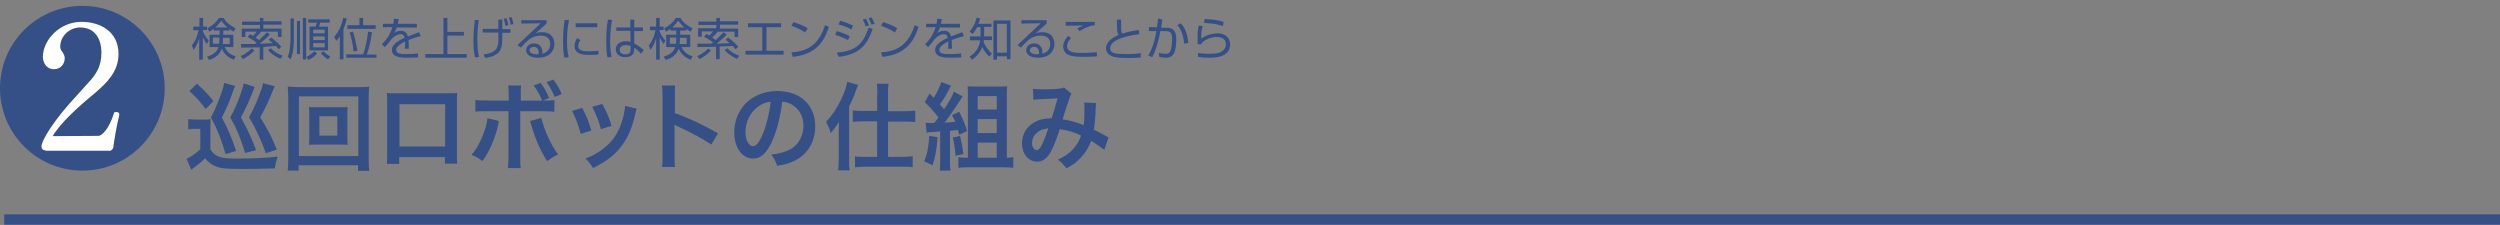 <?xml version="1.0" encoding="utf-8"?>
<!-- Generator: Adobe Illustrator 21.1.0, SVG Export Plug-In . SVG Version: 6.00 Build 0)  -->
<svg version="1.1" id="レイヤー_1" xmlns="http://www.w3.org/2000/svg" xmlns:xlink="http://www.w3.org/1999/xlink" x="0px"
	 y="0px" viewBox="0 0 892.4 80.3" style="enable-background:new 0 0 892.4 80.3;" xml:space="preserve">
<rect x="0" y="0" width="892.4" height="80.3" fill="#808080" stroke="none"/>
<style type="text/css">
	.st0{fill:#354F87;}
	.st1{fill:#FFFFFF;}
</style>
<rect x="1.5" y="76.5" class="st0" width="890.9" height="3.7"/>
<g>
	<path class="st0" d="M67.2,42.5c0.9,0.1,1.5,0.2,2.7,0.2h2.7c1,0,1.8,0,2.6-0.2c-0.1,1.1-0.1,1.9-0.1,3.7v7.1
		c1.5,2.5,3.5,3.3,8.6,3.3c6.7,0,11.2-0.2,15.4-0.7c-0.6,1.9-0.7,2.5-1,4.2c-7.3,0.2-8.2,0.2-12,0.2c-5.6,0-7.6-0.2-9.5-1.1
		c-1.3-0.6-2.3-1.4-3.4-2.7c-1.1,1.1-1.4,1.4-3.4,2.9c-0.7,0.5-0.9,0.7-1.5,1.2l-1.7-3.9c1.1-0.4,3.5-2.1,4.9-3.4V46h-2
		c-0.9,0-1.4,0-2.3,0.2V42.5z M70.3,29.9c2.4,2.1,4.2,4,5.9,6.2l-2.8,2.8c-2.1-2.8-3.2-4-5.8-6.4L70.3,29.9z M84,30.7
		c-0.4,0.7-0.4,0.7-1.8,4.6c-0.8,2.1-0.8,2.1-3,6.7c2,3.6,3.4,6.9,5.1,11.9L80.5,55c-1.4-5-2.7-8.3-5.2-13.1c1.3-2.4,1.8-3.7,3-6.7
		c1.1-2.8,1.5-4.2,1.7-5.6L84,30.7z M87.5,54.6c-1.8-5.8-2.9-8.4-5.3-12.7c1.4-2.5,2.3-4.6,3.4-7.5c0.8-2.3,1.2-3.5,1.4-4.6l3.9,1.2
		c-0.2,0.4-0.2,0.5-0.6,1.6c-1.5,3.8-2.8,6.6-4.3,9.3c2.7,5,3.8,7.3,5.4,11.7L87.5,54.6z M98.1,30.8c-0.2,0.4-0.4,0.8-0.7,1.5
		c-1.4,3.6-2,4.9-4.5,9.6c2.8,4.5,4.3,7.4,5.9,11.5l-3.9,1.3c-1-2.8-1.5-4-2.7-6.6c-1.3-2.7-1.8-3.8-3.3-6.2
		c1.9-3.5,3.2-6.5,4.5-10.3c0.2-0.7,0.4-1.2,0.5-1.9L98.1,30.8z"/>
	<path class="st0" d="M127.8,60.9V59h-21.2v1.9h-3.9c0.1-1.1,0.2-2.5,0.2-4.4V35c0-1.6-0.1-2.8-0.2-4.1c1.3,0.1,2.3,0.2,4,0.2h21.1
		c1.7,0,2.8,0,4-0.2c-0.1,1.3-0.2,2.4-0.2,4.1v21.6c0,1.8,0.1,3.5,0.2,4.4H127.8z M106.7,55.7h21.2V34.4h-21.2V55.7z M120.8,38.3
		c1.5,0,2.4,0,3.3-0.1c-0.1,0.8-0.1,1.7-0.1,2.7V49c0,1.1,0,1.8,0.1,2.7c-1-0.1-1.9-0.1-3.3-0.1h-7.2c-1.7,0-2.3,0-3.3,0.1
		c0.1-0.9,0.1-1.7,0.1-2.7v-8.1c0-1,0-1.8-0.1-2.7c0.9,0.1,1.8,0.1,3.3,0.1H120.8z M114,48.4h6.4v-6.9H114V48.4z"/>
	<path class="st0" d="M142.5,56.1v2.4h-4.4c0.1-0.8,0.1-1.6,0.1-2.9V36.1c0-1.3,0-1.9-0.1-2.9c0.8,0.1,1.5,0.1,2.9,0.1h19.3
		c1.5,0,2.1,0,2.9-0.1c-0.1,0.9-0.1,1.6-0.1,2.8v19.4c0,1.3,0,2.2,0.1,3h-4.4v-2.3H142.5z M158.9,37.2h-16.3v15.1h16.3V37.2z"/>
	<path class="st0" d="M178.1,43.2c-0.1,0.2-0.1,0.4-0.1,0.5c0,0-0.1,0.2-0.1,0.6c-1.1,5-3.2,9.9-5.7,13.2c-1.6-1.2-2.3-1.6-3.9-2.2
		c2.6-2.8,5.3-8.9,5.7-13.1L178.1,43.2z M193.5,35.9c-0.9-2.2-1.7-3.6-3-5.4l2.5-0.9c1.3,1.8,2.1,3.1,3,5.4l-2.3,0.9
		c2.4,0,3.1,0,4.2-0.2v4.2c-1.1-0.1-1.6-0.2-4.3-0.2h-7.9v16.5c0,1.9,0,2.9,0.2,3.8h-4.6c0.1-0.9,0.2-1.9,0.2-3.8V39.7H174
		c-2.7,0-3.2,0-4.3,0.2v-4.2c1.2,0.2,1.8,0.2,4.4,0.2h7.5V34c0-2-0.1-2.7-0.2-3.5h4.6c-0.1,0.9-0.1,1.5-0.1,3.6v1.8H193.5z
		 M193.2,42.1c1.1,4.4,3.8,10.3,6,13c-1.7,0.9-2.4,1.3-3.9,2.4c-2.4-3.8-4-7.3-5.6-12.7c-0.3-0.9-0.3-1.1-0.5-1.6L193.2,42.1z
		 M198,34.6c-0.8-2-1.8-3.7-2.9-5.3l2.4-0.9c1.4,1.8,2.2,3.2,3,5.2L198,34.6z"/>
	<path class="st0" d="M207.8,38.5c1.4,2.6,2.1,4.2,3.3,8.1l-3.8,1.2c-0.9-3.4-1.6-5.2-3.1-8.2L207.8,38.5z M227.3,38.8
		c-0.2,0.5-0.3,0.7-0.5,1.7c-1,4.6-2.5,8.4-4.7,11.3c-2.5,3.4-5.3,5.6-10.4,8.2c-0.9-1.5-1.3-2-2.7-3.4c2.4-0.9,3.8-1.7,5.8-3.1
		c4-2.9,6.3-6.4,7.7-11.8c0.4-1.7,0.6-2.9,0.6-3.9L227.3,38.8z M215,37.1c1.8,3.4,2.4,4.9,3.3,7.8l-3.8,1.2c-0.6-2.6-1.7-5.2-3.1-8
		L215,37.1z"/>
	<path class="st0" d="M236.3,59.6c0.2-1.1,0.2-2,0.2-3.8V34c0-1.7-0.1-2.5-0.2-3.5h4.7c-0.1,1-0.1,1.5-0.1,3.6v6.3
		c4.7,1.6,10,4.1,15.4,7.2l-2.4,4c-2.8-1.9-6.4-3.9-12-6.5c-0.8-0.4-0.9-0.4-1.2-0.6c0.1,1,0.1,1.4,0.1,2.3v9c0,1.8,0,2.7,0.1,3.8
		H236.3z"/>
	<path class="st0" d="M275.7,50.2c-1.9,4.4-4.1,6.4-6.9,6.4c-3.9,0-6.7-3.9-6.7-9.4c0-3.7,1.3-7.2,3.7-9.9c2.9-3.1,6.9-4.8,11.7-4.8
		c8.2,0,13.5,5,13.5,12.6c0,5.9-3.1,10.6-8.3,12.7c-1.6,0.7-3,1-5.3,1.4c-0.6-1.8-1-2.5-2.1-4c3.1-0.4,5.2-1,6.8-1.9
		c3-1.6,4.7-4.9,4.7-8.5c0-3.3-1.5-5.9-4.2-7.5c-1.1-0.6-1.9-0.9-3.4-1C278.6,41.6,277.4,46.3,275.7,50.2z M270.7,38
		c-2.9,2-4.6,5.5-4.6,9.2c0,2.8,1.2,5,2.7,5c1.1,0,2.3-1.4,3.5-4.4c1.3-3.1,2.4-7.6,2.8-11.5C273.4,36.5,272.1,37,270.7,38z"/>
	<path class="st0" d="M299.4,47.3c0-1.7,0-2,0.1-3.8c-1.1,1.7-1.6,2.4-3,4c-0.4-1.5-0.5-1.7-1.6-4.1c2.1-2.1,3.8-4.7,5.3-7.8
		c1.2-2.5,2-4.7,2.2-6.4l3.9,1.1c-0.3,0.7-0.3,0.7-1.1,2.9c-0.5,1.5-0.8,2.1-2.1,4.8v18.9c0,1.5,0,2.6,0.2,3.9h-4.1
		c0.1-1.4,0.2-2.4,0.2-4V47.3z M313.2,33.5c0-1.6-0.1-2.7-0.2-3.6h4.2c-0.2,1.1-0.2,2-0.2,3.7v6.1h5.8c1.6,0,2.8-0.1,3.9-0.2v4.1
		c-1.3-0.2-2.7-0.2-3.8-0.2H317V56h5c1.5,0,2.7-0.1,3.8-0.2v3.9c-1.1-0.2-2.4-0.2-3.9-0.2h-12.9c-1.5,0-2.8,0.1-3.8,0.2v-3.9
		c1.1,0.2,2.3,0.2,3.8,0.2h4.1V43.3h-4.8c-1.2,0-2.6,0.1-3.9,0.2v-4.1c1.1,0.2,2.3,0.2,4,0.2h4.7V33.5z"/>
	<path class="st0" d="M334.7,49c-0.5,5.2-0.8,6.9-1.8,10l-3-1.4c1.1-2.6,1.6-5.3,1.8-9.1L334.7,49z M330.4,43.8
		c0.5,0.1,1.1,0.1,2.2,0.1c0.1,0,0.2,0,0.9,0c0.8-1,0.9-1.1,1.5-2c-1.8-2.3-3.4-4.1-4.9-5.4l1.7-3.1c0.7,0.7,1,0.9,1.5,1.5
		c1.1-1.7,2.4-4.4,2.7-5.6l3.5,1.3c-0.3,0.4-0.4,0.6-0.6,1.1c-1.6,3-1.6,3-3.4,5.6c0.7,0.7,0.8,0.9,1.5,1.7c2-3,3-4.8,3.5-6.3
		l3.1,1.7c-0.3,0.4-0.4,0.6-0.9,1.4c-1.9,3-4.3,6.4-5.5,8c1.3-0.1,1.7-0.1,3.8-0.3c-0.4-1-0.6-1.4-1.2-2.4l2.6-1.2
		c1.4,2.8,2.2,4.6,2.8,6.9l-2.8,1.3c-0.2-0.8-0.3-1.1-0.5-1.7c-0.8,0.1-1.7,0.2-2.8,0.3v10.6c0,1.7,0,2.5,0.2,3.6h-3.9
		c0.2-1.1,0.2-2,0.2-3.6V46.9c-0.9,0.1-1.7,0.1-2.4,0.2c-1.6,0.1-1.7,0.1-2.4,0.3L330.4,43.8z M342.7,48.5c0.5,2,0.8,3.5,1.2,6.5
		l-2.8,0.6c-0.2-2.9-0.5-4.4-1-6.5L342.7,48.5z M359.6,56.3c0.8,0,1.5-0.1,2.1-0.2v3.8c-1-0.1-2.2-0.2-3.5-0.2h-12.6
		c-1.3,0-2.5,0.1-3.5,0.2v-3.8c0.7,0.1,1.4,0.2,2.4,0.2h1v-22c0-1.3,0-2.3-0.1-3.5c1.1,0.1,2,0.1,3.4,0.1h7.1c1.6,0,2.6,0,3.6-0.1
		c-0.1,1.2-0.1,2.1-0.1,3.7v21.8H359.6z M349,39.1h6.8v-4.8H349V39.1z M349,47.5h6.8v-5H349V47.5z M349,56.3h6.8v-5.4H349V56.3z"/>
	<path class="st0" d="M368.7,31.7c0.8,0.1,1.6,0.2,3.4,0.2c2,0,5.1-0.1,6.3-0.3c0.7-0.1,0.9-0.1,1.4-0.4l2.7,2.3
		c-0.3,0.4-0.5,0.8-0.7,1.4c-0.2,0.4-2.2,6.7-2.5,7.7c2.7,0.4,4.9,1,7.5,2.1c0.3-1.7,0.3-3.1,0.3-6.3c0-0.7,0-1.1-0.1-1.8l4.3,0.2
		c-0.1,0.7-0.2,1-0.2,2.3c-0.1,3-0.3,5-0.6,7.2c1.1,0.5,2.6,1.3,3.6,1.9c0.9,0.5,1.1,0.6,1.6,0.8l-1.5,4.5c-1-0.8-3-2.2-4.7-3.2
		c-1,2.5-2,4.2-3.7,6c-1.5,1.6-3.2,2.8-5.1,3.8c-1.4-1.8-1.8-2.1-3.1-3.1c2.5-1.2,3.9-2.1,5.3-3.6c1.4-1.5,2.5-3.3,3-5
		c-2.4-1.2-4.4-1.8-7.6-2.3c-1.5,4.5-2.4,6.7-3.4,8.4c-1.3,2.2-2.8,3.2-4.7,3.2c-3.1,0-5.4-2.8-5.4-6.5c0-3.1,1.5-5.8,4.2-7.4
		c1.8-1.1,3.6-1.5,6.4-1.6c0.9-2.7,1.3-4,2.1-7.1c-1.7,0.1-2.5,0.2-5.9,0.3c-1.4,0.1-2,0.1-2.7,0.2L368.7,31.7z M369.7,47.8
		c-0.9,0.9-1.3,2.1-1.3,3.3c0,1.4,0.7,2.5,1.7,2.5c0.6,0,1.2-0.6,1.9-2.1c0.7-1.4,1.5-3.5,2.2-5.7C371.9,46.1,370.8,46.7,369.7,47.8
		z"/>
</g>
<g>
	<path class="st0" d="M73.8,15.7c-0.6-0.9-1-1.5-1.4-2.4v8h-1.3v-7.7c-0.4,1.5-1,2.9-2,4.2l-0.6-1.6c0.6-0.8,1.6-2,2.4-5.4H69V9.5
		h2.2V6.4h1.3v3.1h1.4v1.2h-1.4v0.6c0.2,0.6,0.8,1.8,2,3.2L73.8,15.7z M73.9,20.2c0.7-0.2,3.4-0.9,4.1-3.4h-3.2v-4.4h3.6v-1.5h-2.1
		v-0.6c-0.7,0.5-1.2,0.8-1.6,1L74,10.1c1.9-1,3-2,4.2-3.7h1.6c0.6,1.1,1.6,2.3,4.3,3.7l-0.7,1.2c-0.7-0.4-1.1-0.6-1.5-1v0.6h-2.2
		v1.5h3.6v4.4h-3.1c1,2.3,2.8,2.9,3.9,3.3l-0.6,1.2c-2.7-0.9-3.9-2.9-4.3-3.9c-1.1,2.8-3.5,3.7-4.6,4L73.9,20.2z M78.4,13.4H76v2.2
		h2.2c0.1-0.4,0.1-0.9,0.1-1.8V13.4z M81.2,9.8c-1-0.8-1.8-1.9-2.2-2.4c-0.4,0.5-1.2,1.6-2.1,2.4H81.2z M79.6,13.8
		c0,1,0,1.4-0.1,1.9H82v-2.2h-2.4V13.8z"/>
	<path class="st0" d="M85.9,20c0.5-0.2,2.5-1.1,3.9-2.7l1,0.7c-1.5,1.7-3.3,2.7-4.1,3.1L85.9,20z M96.3,12.3c-0.8,1-1.5,1.6-3.6,3.3
		c1.1,0,1.5-0.1,4.7-0.2c-0.8-0.7-1.1-0.9-1.5-1.2l0.9-0.8c2.2,1.6,3.2,2.8,3.6,3.3l-0.9,0.9c-0.3-0.3-0.5-0.7-1.1-1.2L94,16.8v4.5
		h-1.3v-4.4c-1,0-5.7,0.1-6.6,0.1L86,15.7c0.8,0,4.3,0,5,0c0.3-0.2,0.4-0.3,0.6-0.5c-0.3-0.2-1.6-1.2-3.2-2l0.8-1
		c0.3,0.2,0.5,0.2,1.1,0.6c0.8-0.8,1.1-1.1,1.3-1.5h-4v1.9h-1.3v-3h6.5V8.9h-6.4V7.7h6.4V6.4H94v1.2h6.5v1.2H94v1.4h6.5v3h-1.3v-1.9
		h-6c-0.8,1.1-2,2.1-2,2.1c0.8,0.5,1.1,0.8,1.3,0.9c1.7-1.6,2.3-2.3,2.8-2.8L96.3,12.3z M96.6,17.2c1.2,1.2,2.4,2,4.3,2.7l-0.8,1.1
		c-2.5-1.1-3.7-2.3-4.4-3.1L96.6,17.2z"/>
	<path class="st0" d="M104.9,13.8c0,1.4,0,4.9-1.2,7.4l-1-1c0.2-0.5,0.6-1.3,0.7-2.5c0.3-2.3,0.3-3.4,0.3-3.9V6.6h1.2V13.8z
		 M107.1,7.5v11.8H106V7.5H107.1z M109.3,6.4v14.8h-1.2V6.4H109.3z M109.4,20.3c1.1-0.5,2-1.2,2.8-2l1,0.8c-0.7,0.9-2,1.8-3.1,2.3
		L109.4,20.3z M117.7,6.9v1.2h-3.4c-0.2,0.8-0.3,0.9-0.4,1.4h3.2V18h-6.6V9.5h2.2c0.1-0.5,0.3-0.9,0.4-1.4H110V6.9H117.7z
		 M115.9,10.6h-4.1v1.3h4.1V10.6z M115.9,13h-4.1v1.3h4.1V13z M115.9,15.4h-4.1v1.5h4.1V15.4z M115.4,18.3c0.8,0.8,1.8,1.5,2.5,1.9
		l-0.8,1c-0.9-0.5-2-1.5-2.6-2.2L115.4,18.3z"/>
	<path class="st0" d="M122.6,21.2h-1.3V13c-0.6,0.9-0.9,1.2-1.3,1.6l-0.7-1.5c0.6-0.7,2.3-2.4,3.2-6.7l1.3,0.2
		c-0.2,1-0.6,2.3-1.2,3.9V21.2z M134.4,19.4v1.2h-10.8v-1.2h6c0.9-2.3,1.6-5.9,1.8-8.1l1.4,0.2c-0.3,2.2-1,5.8-1.9,8H134.4z
		 M129.6,6.4V9h4.5v1.3h-10.1V9h4.3V6.4H129.6z M126,11.3c0.6,1.7,1.3,5,1.6,6.8l-1.4,0.3c-0.2-2.8-1.1-6-1.4-6.8L126,11.3z"/>
	<path class="st0" d="M142.3,6.8c-0.1,0.4-0.1,0.8-0.3,1.7h6.8v1.3h-7.2c-0.3,1-0.6,1.5-0.9,2c0.4-0.3,1.2-0.8,2.4-0.8
		c0.8,0,2,0.2,2.5,2c1.5-0.6,3-1.1,4-1.5l0.6,1.4c-1.2,0.3-2.7,0.7-4.4,1.4c0.1,0.7,0.1,1.4,0.1,1.8c0,0.6,0,1,0,1.3h-1.4
		c0-0.4,0.1-0.7,0.1-1.4c0-0.4,0-0.8,0-1.2c-0.8,0.4-3.2,1.6-3.2,3c0,1.5,1.9,1.5,3.6,1.5c0.7,0,2.2,0,4.2-0.2l0,1.4
		c-0.6,0-1.8,0.1-3.9,0.1c-1.8,0-5.4,0-5.4-2.8c0-1.6,1.5-2.9,4.5-4.3c-0.1-0.8-0.5-1.3-1.4-1.3c-0.9,0-2.1,0.5-3.3,1.8
		c-1.1,1.5-1.2,1.6-2.3,2.8l-1.1-1c2.3-2.1,3.3-4.6,3.8-6.1h-3.4V8.5h3.7c0.2-0.9,0.2-1.3,0.2-1.8L142.3,6.8z"/>
	<path class="st0" d="M159.7,11.4h5.9v1.3h-5.9v6.6h6.9v1.3h-14.8v-1.3h6.5V6.4h1.4V11.4z"/>
	<path class="st0" d="M170.9,7.2c-0.4,2.4-0.5,4.6-0.5,7c0,2.4,0.1,4.4,0.6,6.1l-1.4,0.2c-0.5-2-0.6-4.1-0.6-6.1
		c0-2.4,0.2-4.9,0.5-7.3L170.9,7.2z M177.9,10.4c0-0.8,0-1.6,0-3.4h1.4c0,0.5,0,2.9,0,3.4h2.9v1.3h-2.9c0,3.7,0,5.7-1.4,7.1
		c-1.6,1.5-4,1.8-4.8,1.9l-0.4-1.3c4.5-0.5,5.2-2.4,5.2-5.2c0-0.4,0-2.2,0-2.6h-5.6v-1.3H177.9z M180.4,9.2
		c-0.1-0.4-0.3-1.7-0.6-2.5l1-0.2c0.3,0.8,0.6,1.8,0.7,2.5L180.4,9.2z M182.3,8.8c-0.3-1.4-0.4-1.8-0.7-2.5l1-0.2
		c0.2,0.5,0.4,1.1,0.7,2.5L182.3,8.8z"/>
	<path class="st0" d="M195.1,7.2v1.2c-0.7,0.6-3.4,3.1-4,3.6c0.6-0.3,1.2-0.5,2.4-0.5c4.1,0,4.4,3.2,4.4,4.2c0,1.7-1,4.9-5.9,4.9
		c-3.2,0-4.2-1.5-4.2-2.7c0-1.4,1.3-2.4,2.8-2.4c2.9,0,3,2.7,3,3c0,0.3,0,0.5-0.1,0.7c2.1-0.5,2.9-2,2.9-3.5c0-1.7-1-3-3.4-3
		c-2.5,0-4.3,1.5-4.3,1.5c-0.7,0.6-1.9,1.8-2.8,2.8l-1.2-0.9c0.4-0.4,2.5-2.3,3.2-3c0.8-0.8,4.4-4.1,5.1-4.8l-6.9,0.1V7.2H195.1z
		 M192.3,18.7c0-1.1-0.7-2-1.8-2c-0.8,0-1.5,0.6-1.5,1.2c0,1.5,2.4,1.5,3.1,1.5C192.3,19.1,192.3,19,192.3,18.7z"/>
	<path class="st0" d="M203.1,7.2c-0.5,2.4-0.7,4.7-0.7,7.2c0,2.1,0.1,4.2,0.6,6l-1.5,0.2c-0.3-1-0.5-2.2-0.5-5.9
		c0-4.3,0.4-6.6,0.6-7.6L203.1,7.2z M207.2,14.3c-0.3,0.4-0.8,1.1-0.8,2.1c0,1.4,1,1.9,3.6,1.9c0.8,0,2.2,0,3.6-0.2v1.4
		c-0.6,0-1.4,0.1-2.9,0.1c-2,0-5.6,0-5.6-3.2c0-1.3,0.6-2.3,0.9-2.8L207.2,14.3z M213.2,8.3v1.4h-7.7V8.3H213.2z"/>
	<path class="st0" d="M218.5,7.1c-0.2,1.1-0.7,3.5-0.7,7.4c0,3.1,0.3,4.8,0.5,5.8l-1.4,0.2c-0.2-0.6-0.5-1.9-0.5-5.8
		c0-4,0.4-6.5,0.6-7.7L218.5,7.1z M225,9.8l0-2.8h1.4l0,2.8h3.1v1.3h-3.1l0,4.4c1.5,0.8,2.2,1.3,3.4,2.4l-1,1.3
		c-0.9-1.1-1.8-1.8-2.4-2.2v0.4c0,0.8,0,3-3.2,3c-2.7,0-3.4-1.7-3.4-2.8c0-1.6,1.4-2.9,3.6-2.9c0.6,0,1.1,0.1,1.7,0.2l-0.1-3.9h-5
		V9.8H225z M225.1,16.4c-0.4-0.2-0.8-0.3-1.6-0.3c-1.5,0-2.3,0.7-2.3,1.7c0,0.5,0.3,1.6,2.1,1.6c1.8,0,1.8-1.2,1.8-1.7V16.4z"/>
	<path class="st0" d="M236.9,15.7c-0.6-0.9-1-1.5-1.4-2.4v8h-1.3v-7.7c-0.4,1.5-1,2.9-2,4.2l-0.6-1.6c0.6-0.8,1.6-2,2.4-5.4H232V9.5
		h2.2V6.4h1.3v3.1h1.4v1.2h-1.4v0.6c0.2,0.6,0.8,1.8,2,3.2L236.9,15.7z M236.9,20.2c0.7-0.2,3.4-0.9,4.1-3.4h-3.2v-4.4h3.6v-1.5
		h-2.1v-0.6c-0.7,0.5-1.2,0.8-1.6,1l-0.6-1.2c1.9-1,3-2,4.2-3.7h1.6c0.6,1.1,1.6,2.3,4.3,3.7l-0.7,1.2c-0.7-0.4-1.1-0.6-1.5-1v0.6
		h-2.2v1.5h3.6v4.4h-3.1c1,2.3,2.8,2.9,3.9,3.3l-0.6,1.2c-2.7-0.9-3.9-2.9-4.3-3.9c-1.1,2.8-3.5,3.7-4.6,4L236.9,20.2z M241.4,13.4
		h-2.3v2.2h2.2c0.1-0.4,0.1-0.9,0.1-1.8V13.4z M244.3,9.8c-1-0.8-1.8-1.9-2.2-2.4c-0.4,0.5-1.2,1.6-2.1,2.4H244.3z M242.7,13.8
		c0,1,0,1.4-0.1,1.9h2.5v-2.2h-2.4V13.8z"/>
	<path class="st0" d="M248.9,20c0.5-0.2,2.5-1.1,3.9-2.7l1,0.7c-1.5,1.7-3.3,2.7-4.1,3.1L248.9,20z M259.4,12.3
		c-0.8,1-1.5,1.6-3.6,3.3c1.1,0,1.5-0.1,4.7-0.2c-0.8-0.7-1.1-0.9-1.5-1.2l0.9-0.8c2.2,1.6,3.2,2.8,3.6,3.3l-0.9,0.9
		c-0.3-0.3-0.5-0.7-1.1-1.2l-4.6,0.2v4.5h-1.3v-4.4c-1,0-5.7,0.1-6.6,0.1l-0.1-1.2c0.8,0,4.3,0,5,0c0.3-0.2,0.4-0.3,0.6-0.5
		c-0.3-0.2-1.6-1.2-3.2-2l0.8-1c0.3,0.2,0.5,0.2,1.1,0.6c0.8-0.8,1.1-1.1,1.3-1.5h-4v1.9h-1.3v-3h6.5V8.9h-6.4V7.7h6.4V6.4h1.3v1.2
		h6.5v1.2h-6.5v1.4h6.5v3h-1.3v-1.9h-6c-0.8,1.1-2,2.1-2,2.1c0.8,0.5,1.1,0.8,1.3,0.9c1.7-1.6,2.3-2.3,2.8-2.8L259.4,12.3z
		 M259.6,17.2c1.2,1.2,2.4,2,4.3,2.7l-0.8,1.1c-2.5-1.1-3.7-2.3-4.4-3.1L259.6,17.2z"/>
	<path class="st0" d="M278.8,8.3v1.4h-5.2v8.4h6.1v1.4h-13.6v-1.4h6V9.7H267V8.3H278.8z"/>
	<path class="st0" d="M287.4,11.6c-1.3-1-3.7-2-4.9-2.4l0.7-1.3c0.3,0.1,2.9,0.8,5.1,2.2L287.4,11.6z M282.5,18.7
		c4.5-0.3,9.5-1.7,12-9.7l1.4,0.6c-1.3,3.7-3.4,9.7-12.9,10.7L282.5,18.7z"/>
	<path class="st0" d="M302.7,14.3c-1.5-0.8-3-1.4-4.6-1.9l0.6-1.3c1.4,0.4,3.3,1.1,4.6,1.8L302.7,14.3z M298.7,18.8
		c6.6-0.6,9.3-2.8,11.4-9l1.4,0.6c-2.1,5.9-4.8,9-12.1,9.9L298.7,18.8z M303.9,10.5c-1.2-0.7-2.8-1.3-4.6-1.8l0.6-1.3
		c2.1,0.6,3.7,1.3,4.6,1.7L303.9,10.5z M309,9.4c-0.2-0.8-0.3-0.9-1-2.4l1.1-0.3c0.6,1,0.8,1.4,1.1,2.4L309,9.4z M311.1,8.8
		c-0.6-1.5-0.7-1.7-1.1-2.3l1.1-0.3c0.3,0.5,0.6,1,1.1,2.3L311.1,8.8z"/>
	<path class="st0" d="M319.4,11.6c-1.3-1-3.7-2-4.9-2.4l0.7-1.3c0.3,0.1,2.9,0.8,5.1,2.2L319.4,11.6z M314.5,18.7
		c4.5-0.3,9.5-1.7,12-9.7l1.4,0.6c-1.3,3.7-3.4,9.7-12.9,10.7L314.5,18.7z"/>
	<path class="st0" d="M336.2,6.8c-0.1,0.4-0.1,0.8-0.3,1.7h6.8v1.3h-7.2c-0.3,1-0.6,1.5-0.9,2c0.4-0.3,1.2-0.8,2.4-0.8
		c0.8,0,2,0.2,2.5,2c1.5-0.6,3-1.1,4-1.5l0.6,1.4c-1.2,0.3-2.7,0.7-4.4,1.4c0.1,0.7,0.1,1.4,0.1,1.8c0,0.6,0,1,0,1.3h-1.4
		c0-0.4,0.1-0.7,0.1-1.4c0-0.4,0-0.8,0-1.2c-0.8,0.4-3.2,1.6-3.2,3c0,1.5,1.9,1.5,3.6,1.5c0.7,0,2.2,0,4.2-0.2l0,1.4
		c-0.6,0-1.8,0.1-3.9,0.1c-1.8,0-5.4,0-5.4-2.8c0-1.6,1.5-2.9,4.5-4.3c-0.1-0.8-0.5-1.3-1.4-1.3c-0.9,0-2.1,0.5-3.3,1.8
		c-1.1,1.5-1.2,1.6-2.3,2.8l-1.1-1c2.3-2.1,3.3-4.6,3.8-6.1h-3.4V8.5h3.7c0.2-0.9,0.2-1.3,0.2-1.8L336.2,6.8z"/>
	<path class="st0" d="M353.9,8.4v1.2h-2.6v3.2V13h2.8v1.3h-2.9c0,0.4-0.1,0.5-0.1,0.7c0.8,1.9,1.7,2.8,3,4.2l-1,1
		c-1.2-1.3-1.9-2.1-2.5-3.4c-0.7,1.9-2,3.4-3.6,4.5l-0.9-1.1c1.6-1,3.3-2.5,3.8-5.8h-3.7V13h3.8v-0.2V9.7h-1.2
		c-0.7,1.3-1.2,2-1.6,2.4l-1.1-0.8c1.7-2,2.3-4,2.5-5l1.3,0.3c-0.2,0.7-0.4,1.2-0.7,1.9H353.9z M360.7,21.1h-1.3v-1h-3.5v1.2h-1.3
		v-14h6.1V21.1z M359.4,8.5h-3.5v10.3h3.5V8.5z"/>
	<path class="st0" d="M373.6,7.2v1.2c-0.7,0.6-3.4,3.1-4,3.6c0.6-0.3,1.2-0.5,2.4-0.5c4.1,0,4.4,3.2,4.4,4.2c0,1.7-1,4.9-5.9,4.9
		c-3.2,0-4.2-1.5-4.2-2.7c0-1.4,1.3-2.4,2.8-2.4c2.9,0,3,2.7,3,3c0,0.3,0,0.5-0.1,0.7c2.1-0.5,2.9-2,2.9-3.5c0-1.7-1-3-3.4-3
		c-2.5,0-4.3,1.5-4.3,1.5c-0.7,0.6-1.9,1.8-2.8,2.8l-1.2-0.9c0.4-0.4,2.5-2.3,3.2-3c0.8-0.8,4.4-4.1,5.1-4.8l-6.9,0.1V7.2H373.6z
		 M370.9,18.7c0-1.1-0.7-2-1.8-2c-0.8,0-1.5,0.6-1.5,1.2c0,1.5,2.4,1.5,3.1,1.5C370.9,19.1,370.9,19,370.9,18.7z"/>
	<path class="st0" d="M382.3,13.6c-1.4,1.5-1.4,2.6-1.4,2.9c0,2.4,3.4,2.4,5.2,2.4c2.8,0,4.4-0.2,5.4-0.3l0.1,1.5
		c-0.8,0.1-2.4,0.2-4.7,0.2c-3.3,0-4.5-0.3-5.5-0.7c-1.3-0.6-1.9-1.9-1.9-2.9c0-1.8,1.1-3.1,1.8-3.9L382.3,13.6z M390.7,9
		c-2.2,0.3-4.1,1.3-5.3,2.1l-0.9-0.9c0.8-0.5,1.3-0.7,2.3-1.1c-5.2,0.1-5.8,0.1-6.4,0.1V7.8c0.6,0,0.8,0,1.8,0c1.4,0,7.4,0,8.6,0V9z
		"/>
	<path class="st0" d="M400.2,6.9c0,1.1,0,1.9,0,3.1c0,1.2,0.2,1.7,0.4,2c1-0.3,2.8-0.9,5.9-1.3l0.2,1.5c-2.5,0.3-4.8,0.8-6.7,1.5
		c-1.1,0.4-3.7,1.5-3.7,3.5c0,2,2.1,2.1,6,2.1c2.6,0,4.1-0.2,4.9-0.3l0,1.5c-1,0.1-1.6,0.2-3.9,0.2c-4.3,0-5.4-0.2-6.5-0.7
		c-1.3-0.5-2-1.6-2-2.7c0-2.4,2.3-3.9,4.5-4.8c-0.5-0.9-0.6-1.1-0.6-5.5H400.2z"/>
	<path class="st0" d="M414.9,7c-0.1,0.5-0.1,1.2-0.4,2.9l1.9,0c2.5,0,3.5,1.2,3.5,4.3c0,1.6-0.3,4.4-1.2,5.4c-0.8,0.9-1.8,1-2.4,1
		c-1,0-2.1-0.2-2.5-0.3l-0.1-1.4c1.4,0.3,2.3,0.3,2.6,0.3c0.2,0,1,0,1.4-0.8c0.5-1,0.7-3.2,0.7-4.4c0-2.6-0.8-2.9-2.6-2.9l-1.6,0
		c-0.6,3-1.2,5.9-2.9,9.3l-1.4-0.6c1.5-2.5,2.4-5.6,2.9-8.7l-2.7,0l0-1.4l2.9,0c0.2-1.4,0.3-2.2,0.4-3.1L414.9,7z M422.7,15.6
		c-0.4-4.3-1.8-5.9-2.4-6.6l1.1-0.7c0.8,0.7,2.3,2.4,2.8,7L422.7,15.6z"/>
	<path class="st0" d="M429.3,9.3c-0.4,1.5-0.5,2-0.5,4.5c2.4-1.9,5.6-1.9,5.9-1.9c2.6,0,4.4,1.6,4.4,3.9c0,4.8-5.6,4.8-7.6,4.8
		c-0.5,0-2.1,0-3.8-0.3l-0.1-1.4c0.8,0.1,1.8,0.3,3.9,0.3c2.6,0,4.1-0.2,5.2-1.3c0.6-0.5,0.9-1.3,0.9-2.1c0-1.5-1.1-2.6-3.1-2.6
		c-1.9,0-4.3,0.7-5.6,2.3c0,0.1,0,0.2,0,0.3l-1.4,0c0-0.5,0-3,0-3.4c0-1.8,0.3-2.6,0.4-3.3L429.3,9.3z M436.5,9.3
		c-1.4-0.5-2.8-0.9-6.7-1.1l0.2-1.4c3.3,0.1,5.1,0.5,6.8,1L436.5,9.3z"/>
</g>
<circle class="st0" cx="29.4" cy="31.5" r="29.4"/>
<g>
	<path class="st1" d="M16.3,53.7c-0.7,0-1.5-0.4-1.5-1.4c0-2.2,4.6-9.7,12.7-18.3c1.3-1.4,2.6-2.9,3.6-4c3.3-3.5,5.1-6.3,5.1-11.2
		s-2.3-9-7.6-9c-3.6,0-7.1,2.9-7.1,6.9c0,0.3,0.1,0.8,0.3,1.2c0.6,0.8,1.3,1.7,1.3,2.9c0,2-1.4,3.9-3.8,3.9c-3,0-4-2.7-4-4.4
		c0-5.8,5.8-12.5,13.8-12.5c6.5,0,13.2,3.3,13.2,11.5c0,6.3-4.2,10.3-8.5,14c-6,4.9-12.4,10.8-15,15.3l16.4-0.1
		c0.8,0,3.5-1.7,5.6-8.4c0.2-0.1,0.4-0.1,0.7-0.1c0.6,0,1.1,0.2,1.1,0.9V41c-1.1,4.4-1.7,8.4-2.2,11.8c-0.1,0.4-0.7,0.9-1,1H16.3z"
		/>
</g>
<g>
</g>
<g>
</g>
<g>
</g>
<g>
</g>
<g>
</g>
<g>
</g>
</svg>
